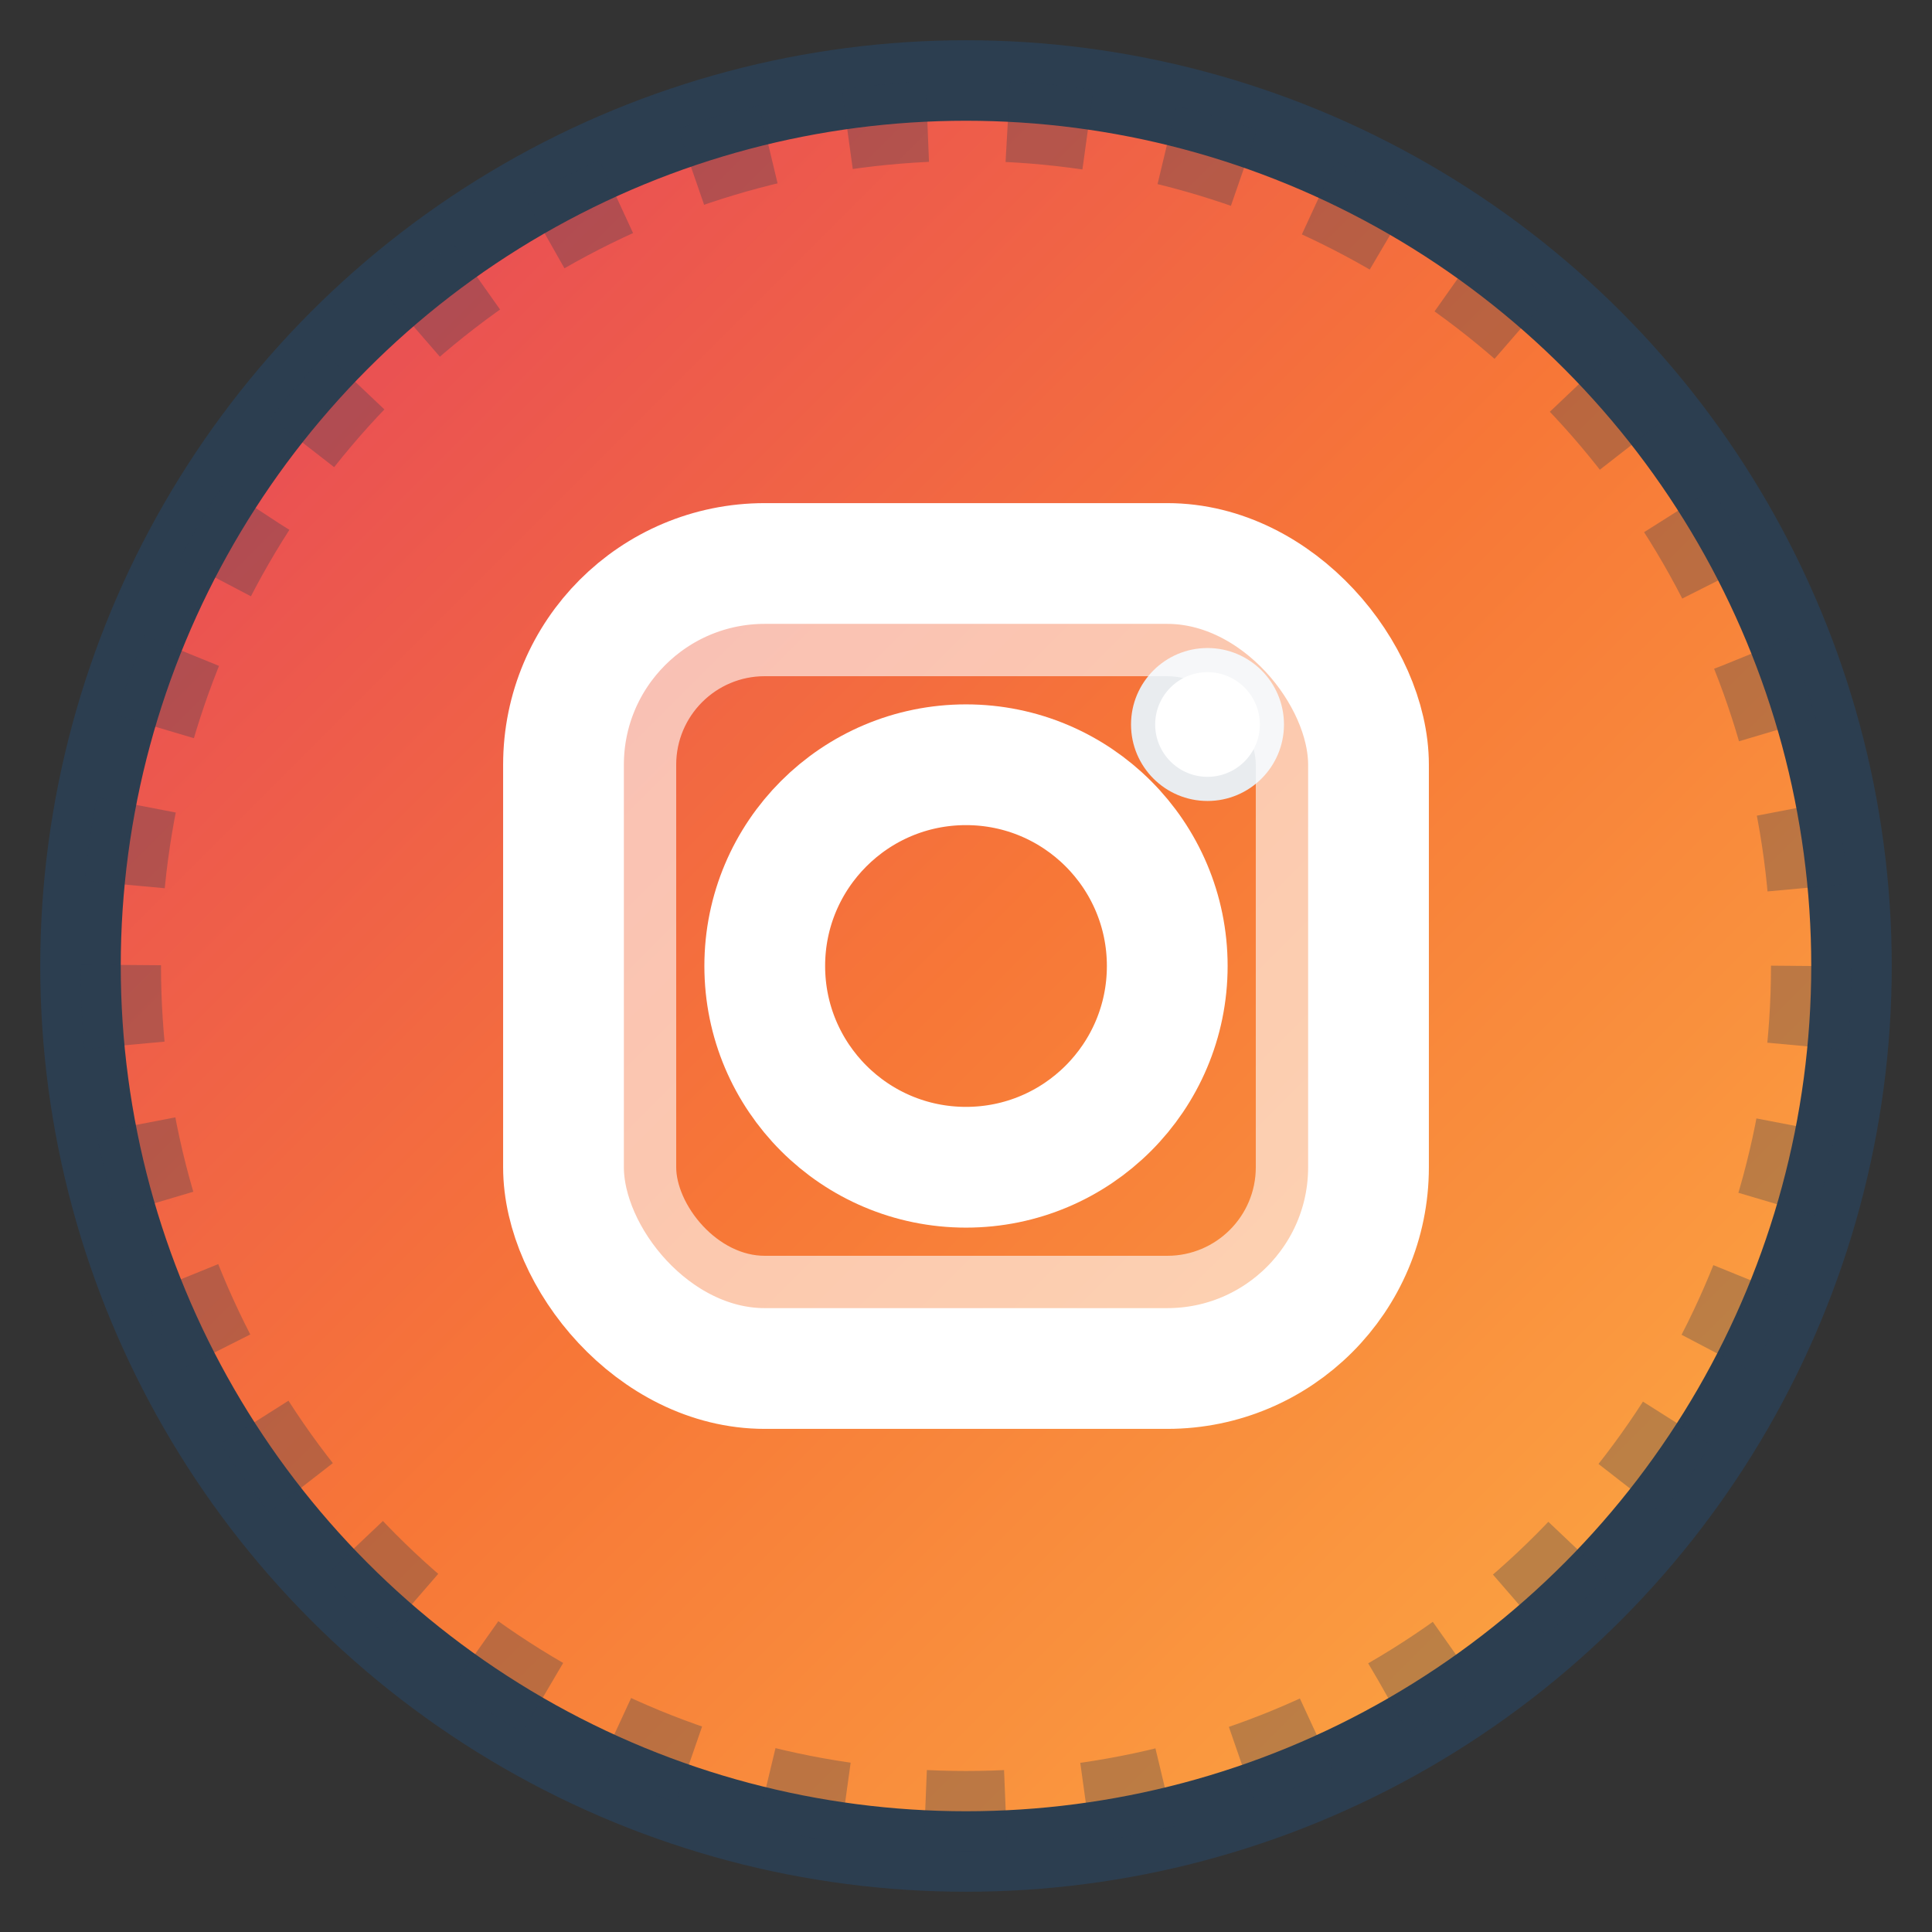 <svg xmlns="http://www.w3.org/2000/svg" viewBox="0 0 24 24" width="24" height="24">
  <rect x="0" y="0" width="24" height="24" fill="#333333" stroke="none"/>
  <defs>
    <linearGradient id="instagramGradient" x1="0%" y1="0%" x2="100%" y2="100%">
      <stop offset="0%" style="stop-color:#E4405F;stop-opacity:1" />
      <stop offset="50%" style="stop-color:#F77737;stop-opacity:1" />
      <stop offset="100%" style="stop-color:#FCAF45;stop-opacity:1" />
    </linearGradient>
  </defs>
  
  <!-- Background circle -->
  <circle cx="12" cy="12" r="11" fill="url(#instagramGradient)" stroke="#2C3E50" stroke-width="1"/>
  
  <!-- Instagram camera -->
  <g fill="#FFFFFF" stroke="#E9ECEF" stroke-width="0.3">
    <!-- Outer square -->
    <rect x="7" y="7" width="10" height="10" rx="2.5" fill="none" stroke="#FFFFFF" stroke-width="1.5"/>
    
    <!-- Inner circle (lens) -->
    <circle cx="12" cy="12" r="2.5" fill="none" stroke="#FFFFFF" stroke-width="1.5"/>
    
    <!-- Flash dot -->
    <circle cx="15" cy="9" r="0.8" fill="#FFFFFF"/>
    
    <!-- Camera body detail -->
    <rect x="8" y="8" width="8" height="8" rx="1.5" fill="none" stroke="#FFFFFF" stroke-width="0.8" opacity="0.6"/>
  </g>
  
  <!-- Hand-drawn style border -->
  <circle cx="12" cy="12" r="10.5" fill="none" stroke="#2C3E50" stroke-width="1" opacity="0.3" stroke-dasharray="1,1"/>
</svg>
